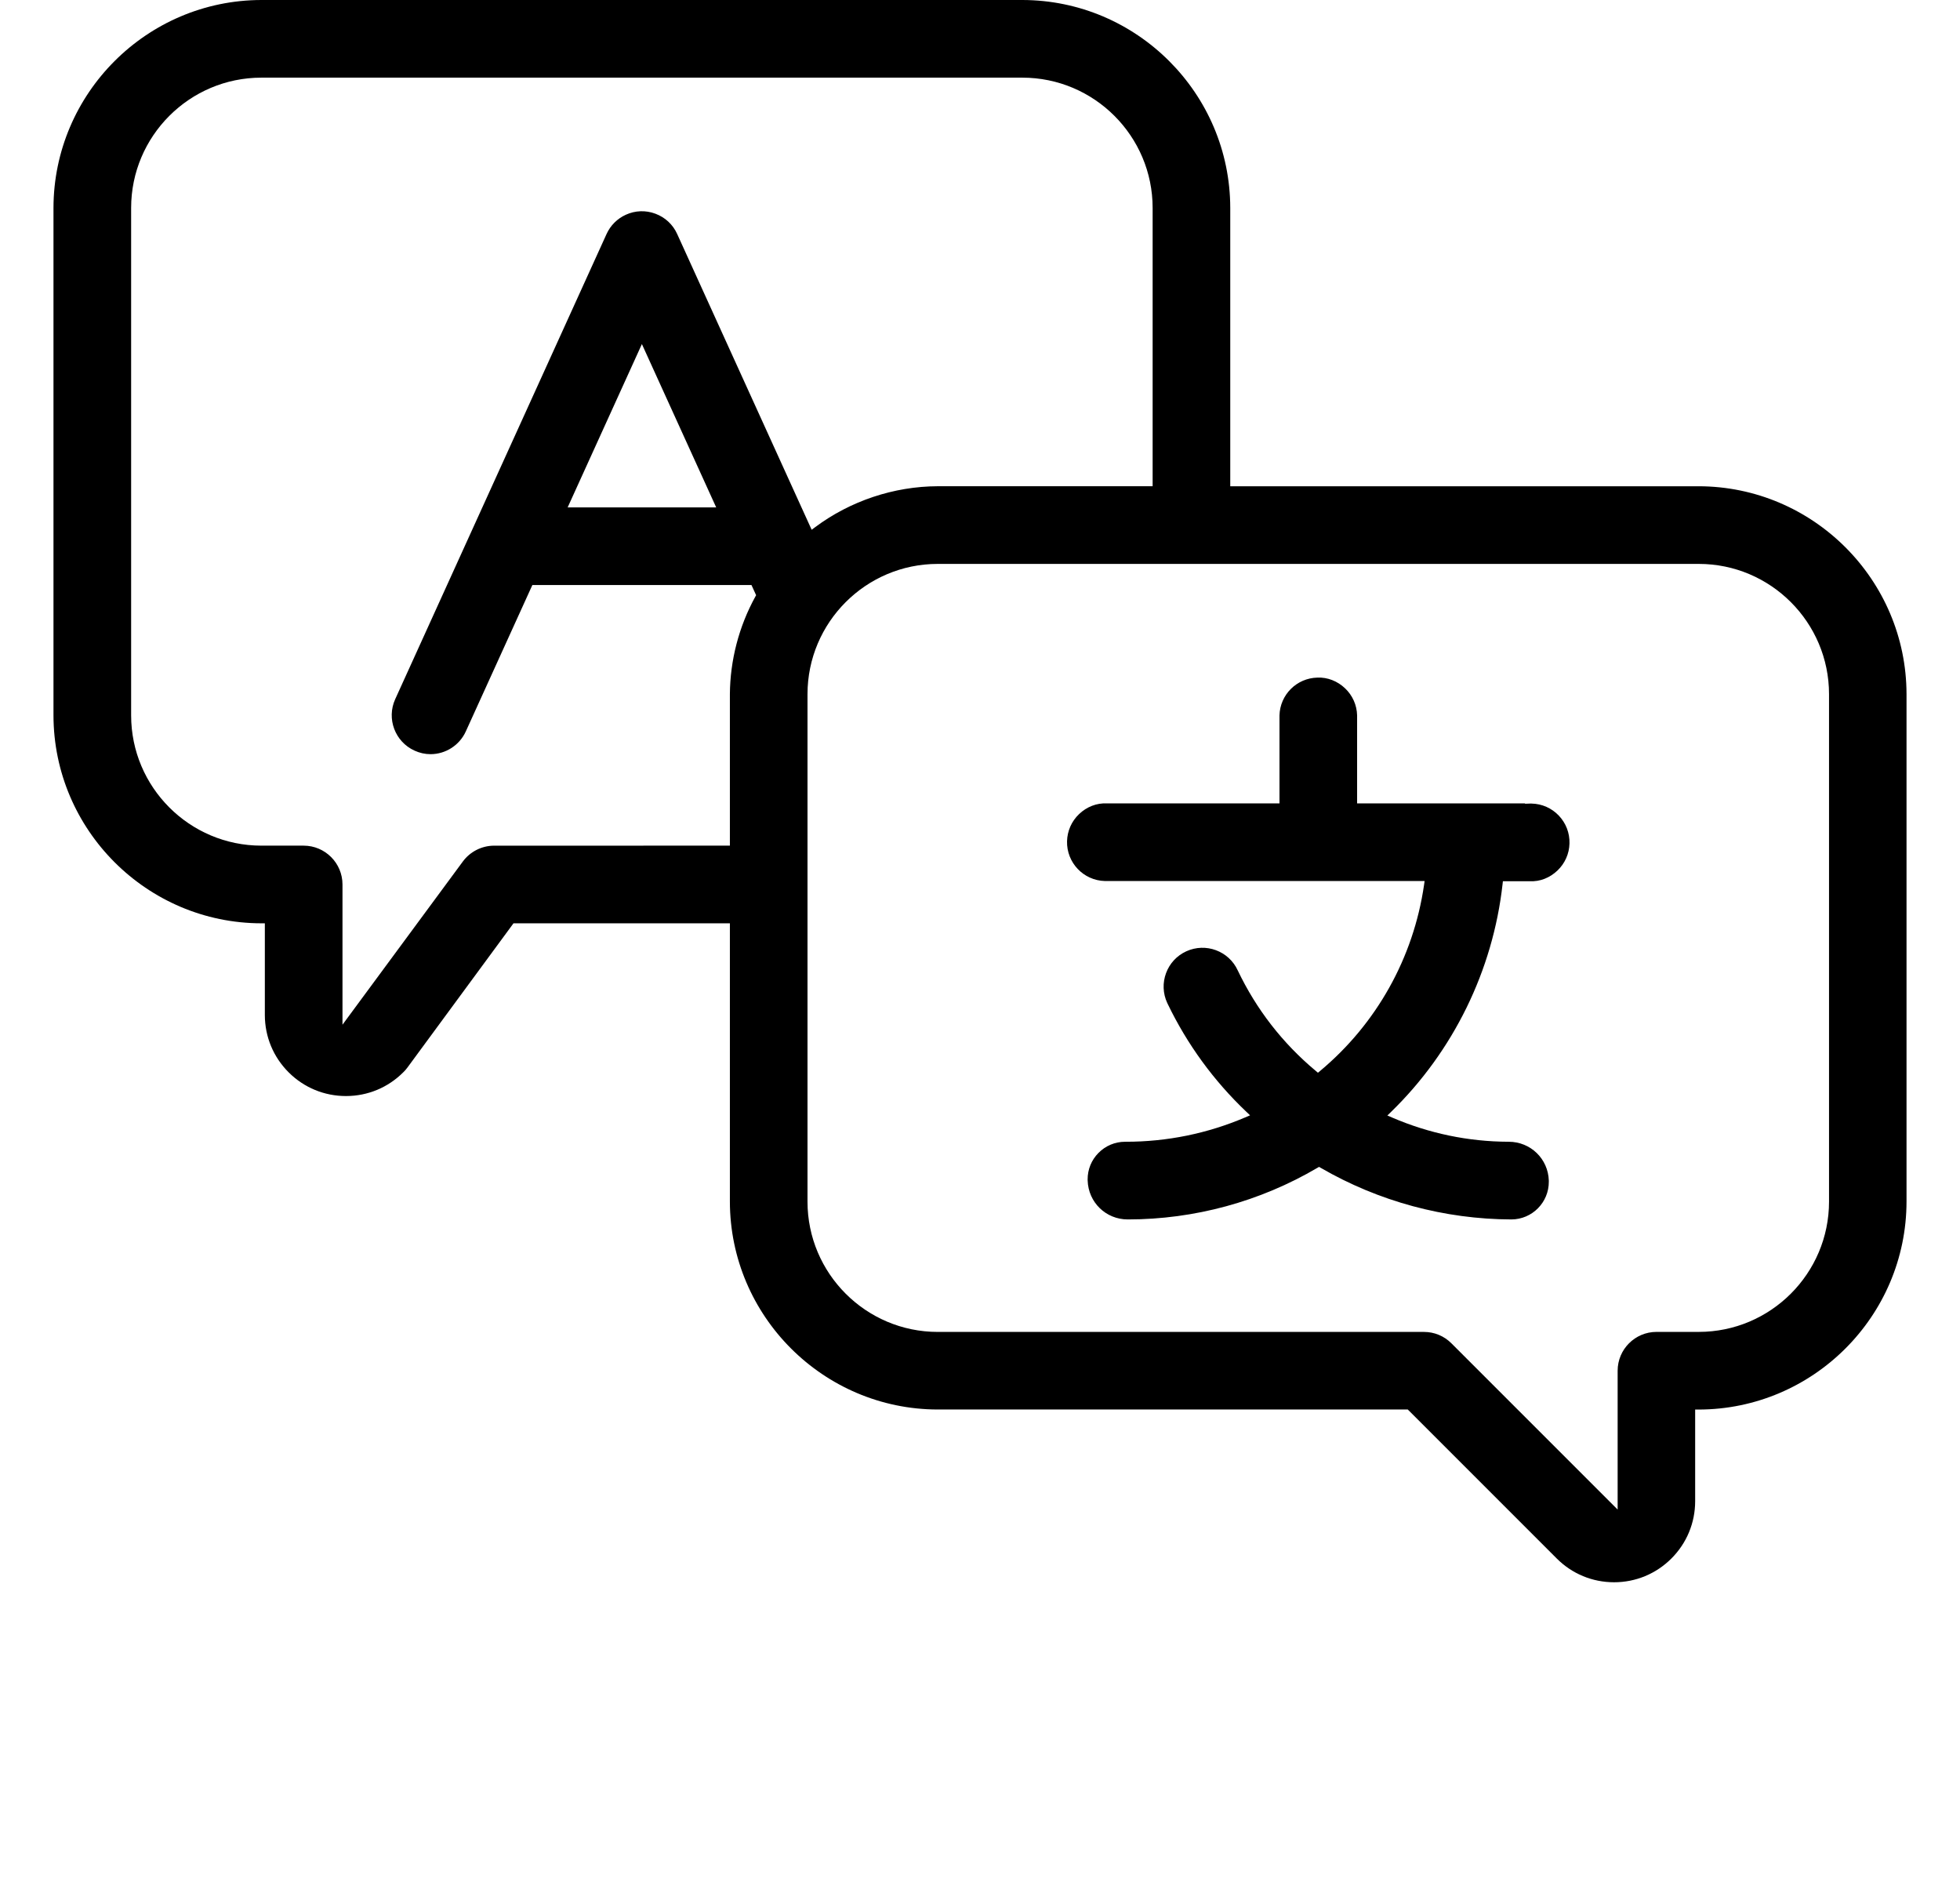 <?xml version="1.0" encoding="utf-8"?>
<!-- Generator: Adobe Illustrator 27.5.0, SVG Export Plug-In . SVG Version: 6.00 Build 0)  -->
<svg version="1.1" id="Capa_1" xmlns="http://www.w3.org/2000/svg" xmlns:xlink="http://www.w3.org/1999/xlink" x="0px" y="0px"
	 viewBox="0 0 546.644 529.746" style="enable-background:new 0 0 546.644 529.746;" xml:space="preserve">
<g>
	<path d="M261.549,393.036h131.077l0.286,0.282l41.266,41.266c4.268,4.272,9.944,6.624,15.989,6.624
		c6.037,0,11.713-2.352,15.981-6.62c4.276-4.268,6.632-9.948,6.632-15.992v-25.545h0.964c31.932-0.041,57.947-26.053,57.985-57.985
		V193.579c-0.038-31.936-26.053-57.947-57.985-57.989H343.117V57.985C343.08,26.053,317.064,0.041,285.133,0H72.901
		c-31.924,0.041-57.94,26.053-57.985,57.985v141.492c0.045,31.932,26.06,57.943,57.985,57.985h0.964v25.605
		c0.015,6.037,2.379,11.713,6.662,15.973c4.268,4.249,9.936,6.587,15.958,6.587c0.015,0,0.03,0,0.053,0
		c6.037-0.011,11.713-2.375,15.973-6.662c0.406-0.388,0.76-0.794,1.084-1.235l29.621-40.276h60.348v77.598
		C203.609,366.983,229.624,392.995,261.549,393.036z M473.781,157.243c20.038,0,36.336,16.301,36.336,36.336v141.48
		c0,20.035-16.297,36.336-36.336,36.336h-11.788c-5.969,0-10.832,4.859-10.832,10.828v38.714l-46.37-46.366
		c-2.04-2.044-4.757-3.169-7.648-3.169H261.549c-20.038,0-36.336-16.301-36.336-36.336V193.579
		c0-20.035,16.297-36.336,36.336-36.336H473.781z M137.758,235.812c-3.402,0.019-6.639,1.664-8.664,4.407l-33.573,45.512v-39.098
		c0-5.969-4.863-10.828-10.832-10.828H72.901c-20.031,0-36.328-16.297-36.328-36.328V57.985c0-20.035,16.297-36.332,36.328-36.332
		h212.232c20.038,0,36.336,16.297,36.336,36.332v77.598H261.55c-12.24,0.038-24.397,4.095-34.213,11.423l-0.964,0.715l-0.497-1.088
		l-37.013-81.384c-1.189-2.631-3.342-4.637-6.052-5.649c-2.71-1.024-5.661-0.918-8.288,0.29c-2.379,1.084-4.276,2.988-5.352,5.36
		l-58.956,129.73c-2.462,5.439-0.038,11.867,5.397,14.329c1.423,0.655,2.921,0.986,4.456,0.99c4.23,0,8.1-2.492,9.846-6.346
		l18.563-40.818h61.109l1.295,2.838l-0.233,0.422c-4.569,8.31-7.016,17.712-7.083,27.193v42.218L137.758,235.812z M199.748,141.492
		h-41.432l20.708-45.549L199.748,141.492z"/>
	<path d="M434.758,227.434c-1.995-2.096-4.682-3.29-7.573-3.361c-0.181-0.008-0.354-0.004-0.534,0l-1.332,0.049l0.03-0.102h-46.852
		v-24.544c-0.075-2.868-1.265-5.559-3.365-7.55c-2.1-1.995-4.893-3.116-7.731-2.977c-5.774,0.143-10.411,4.78-10.554,10.55v24.521
		h-48.124c-2.913-0.139-5.668,0.982-7.761,2.977c-2.093,1.991-3.29,4.682-3.365,7.576c-0.151,5.966,4.577,10.945,10.546,11.096
		h89.179l-0.158,1.103c-2.951,20.294-13.233,38.707-28.974,51.842l-0.617,0.516l-0.617-0.519
		c-9.244-7.72-16.561-17.144-21.747-28.01c-2.499-5.442-8.943-7.821-14.37-5.326c-2.627,1.208-4.629,3.365-5.631,6.082
		c-1.001,2.71-0.888,5.649,0.316,8.277l0.151,0.316c5.45,11.295,12.819,21.405,21.905,30.042l1.061,1.012l-1.347,0.576
		c-10.591,4.509-21.8,6.794-33.309,6.794c-0.075,0-0.151,0-0.226,0c-2.793,0.015-5.42,1.114-7.385,3.105
		c-1.972,1.987-3.049,4.626-3.034,7.422l0.008,0.275c0.181,6.101,5.089,10.858,11.178,10.858c0.023,0,0.045,0,0.06,0
		c18.548-0.008,36.81-4.976,52.813-14.374l0.489-0.282l0.482,0.282c16.139,9.349,34.521,14.321,53.175,14.374
		c5.774-0.026,10.448-4.75,10.418-10.527v-0.301c-0.181-6.075-5.089-10.832-11.186-10.832c-0.023,0-0.045,0-0.06,0
		c-11.224-0.041-22.139-2.315-32.459-6.752l-1.325-0.568l1.039-1.009c17.351-16.881,28.394-39.422,31.089-63.465l0.098-0.858h7.452
		c2.913,0.173,5.668-0.982,7.761-2.977c2.093-1.995,3.29-4.682,3.357-7.573C437.806,232.278,436.745,229.53,434.758,227.434z"/>
</g>
</svg>
